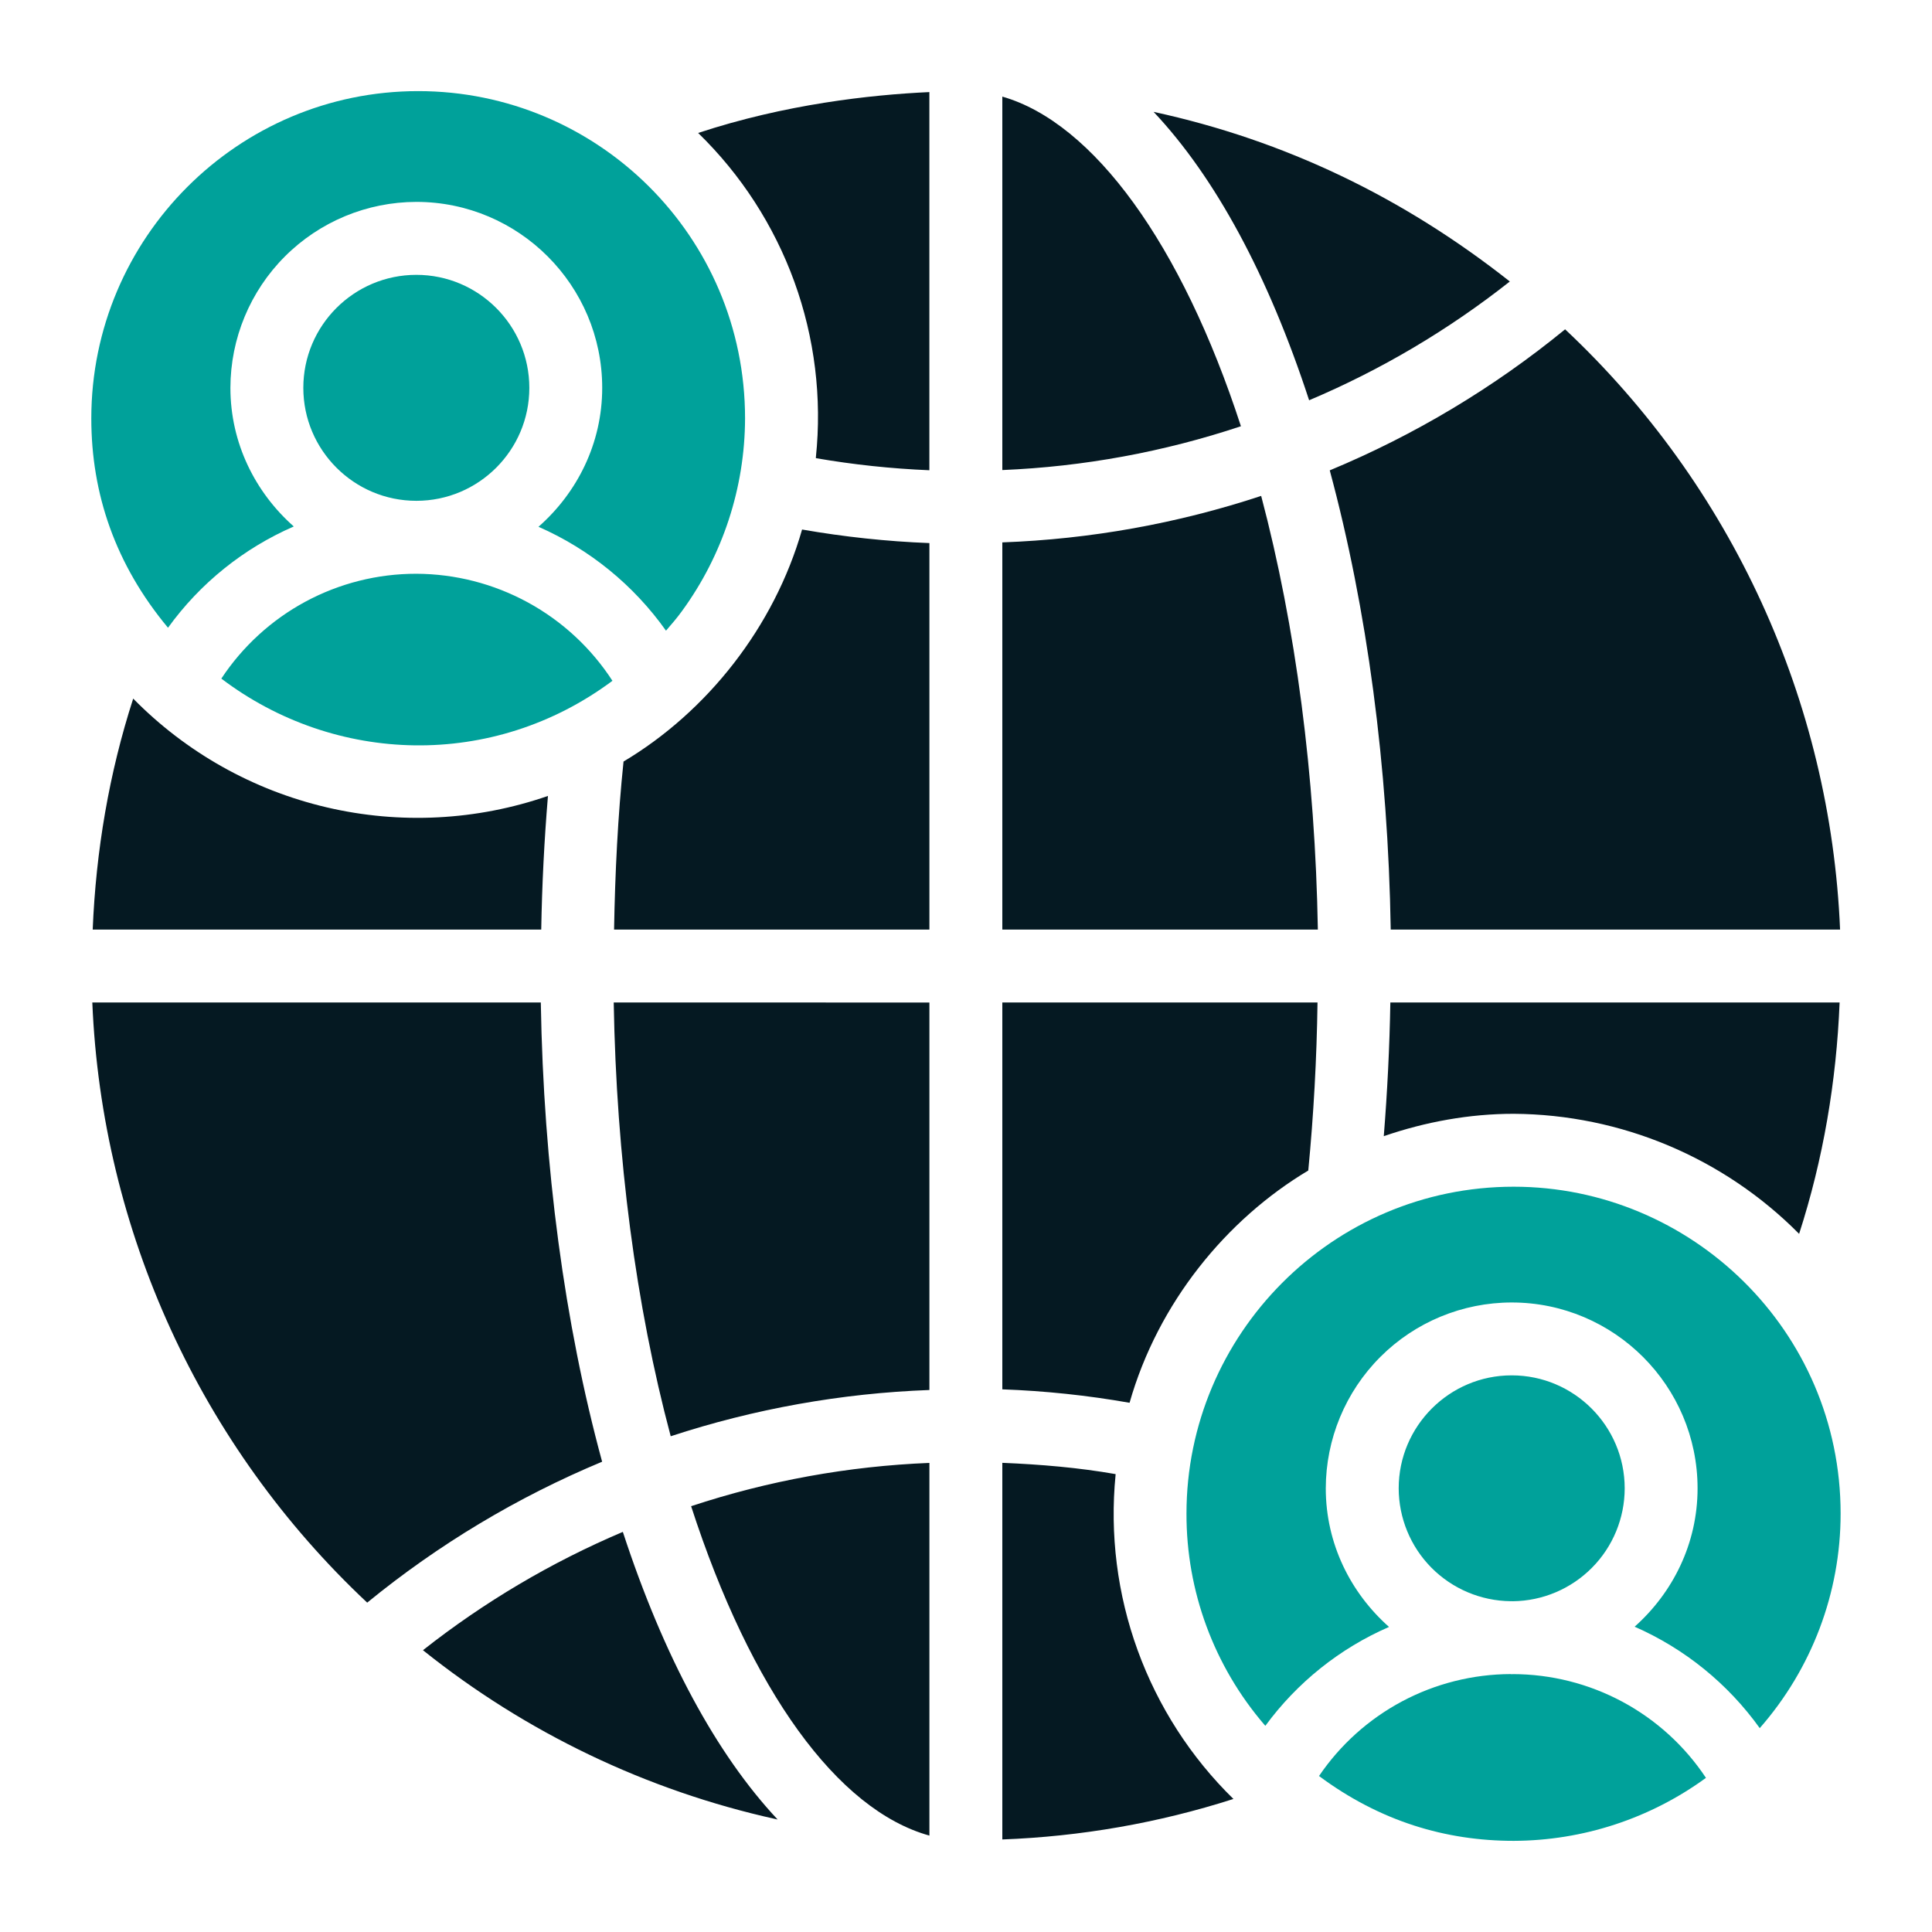 <svg width="50" height="50" viewBox="0 0 50 50" fill="none" xmlns="http://www.w3.org/2000/svg">
<path d="M10.775 12.961C9.162 12.961 7.85 11.65 7.85 10.037C7.85 8.423 9.162 7.113 10.775 7.113C12.387 7.113 13.699 8.424 13.699 10.038C13.699 11.651 12.388 12.961 10.775 12.961ZM15.85 17.619C12.757 19.923 8.666 19.789 5.728 17.562C6.279 16.728 7.028 16.043 7.908 15.569C8.788 15.096 9.772 14.848 10.772 14.849C11.782 14.852 12.775 15.107 13.662 15.591C14.548 16.074 15.3 16.771 15.85 17.619ZM10.823 2.358C15.452 2.358 19.282 6.101 19.282 10.829C19.277 12.621 18.706 14.366 17.65 15.814C17.507 16.011 17.393 16.138 17.236 16.322C16.4 15.143 15.259 14.214 13.936 13.633C14.939 12.751 15.585 11.473 15.585 10.037C15.585 7.384 13.427 5.225 10.775 5.225C9.499 5.227 8.276 5.734 7.374 6.636C6.472 7.538 5.965 8.761 5.963 10.037C5.963 11.469 6.606 12.743 7.603 13.625C6.302 14.191 5.178 15.096 4.348 16.246C2.985 14.61 2.363 12.78 2.363 10.829C2.363 6.158 6.159 2.358 10.823 2.358ZM34.136 45.963C34.685 45.154 35.424 44.49 36.288 44.03C37.151 43.571 38.114 43.329 39.093 43.325C39.103 43.325 39.112 43.329 39.123 43.329L39.151 43.326C40.141 43.327 41.115 43.573 41.988 44.041C42.86 44.51 43.603 45.186 44.15 46.011C42.705 47.065 40.964 47.635 39.175 47.641C37.415 47.641 35.714 47.136 34.136 45.963ZM36.198 38.519C36.198 36.906 37.511 35.594 39.123 35.594C40.735 35.594 42.047 36.906 42.047 38.519C42.046 39.289 41.742 40.028 41.199 40.574C40.657 41.121 39.921 41.432 39.151 41.44L39.125 41.438L39.093 41.439C38.323 41.43 37.588 41.119 37.046 40.573C36.504 40.026 36.2 39.288 36.198 38.519ZM45.542 44.724C44.718 43.574 43.599 42.667 42.304 42.099C43.294 41.217 43.933 39.946 43.933 38.519C43.933 35.866 41.775 33.708 39.122 33.708C37.846 33.709 36.623 34.216 35.722 35.118C34.82 36.02 34.313 37.243 34.311 38.519C34.311 39.95 34.953 41.223 35.948 42.105C34.674 42.659 33.57 43.542 32.748 44.663L32.729 44.644C31.419 43.122 30.701 41.18 30.706 39.172C30.706 34.547 34.47 30.712 39.175 30.712C43.768 30.712 47.635 34.439 47.635 39.172C47.635 41.232 46.881 43.196 45.542 44.724Z" fill="#00A19A"/>
<path d="M39.175 28.825C38.028 28.825 36.892 29.033 35.812 29.404C35.904 28.256 35.962 27.103 35.982 25.944H47.609C47.526 27.991 47.185 29.999 46.561 31.932C44.608 29.96 41.952 28.843 39.175 28.825ZM29.233 36.304C28.145 36.112 27.044 35.996 25.94 35.956V25.944H34.097C34.077 27.396 33.997 28.847 33.858 30.293C31.741 31.557 29.97 33.715 29.233 36.304ZM10.946 42.707C12.526 41.461 14.266 40.431 16.119 39.645C17.174 42.871 18.541 45.399 20.125 47.089L20.076 47.078C16.738 46.339 13.614 44.844 10.946 42.707ZM2.399 24.058C2.483 22.016 2.823 20.011 3.447 18.08C4.815 19.472 6.55 20.447 8.45 20.893C10.35 21.339 12.337 21.237 14.181 20.599C14.085 21.75 14.027 22.904 14.007 24.058H2.399ZM16.138 19.708C18.307 18.414 20.036 16.224 20.758 13.704C21.847 13.894 22.948 14.012 24.053 14.055V24.058H15.892C15.918 22.584 15.99 21.122 16.137 19.709L16.138 19.708ZM32.639 12.834C33.535 16.221 34.037 20.062 34.106 24.058H25.94V14.037C28.218 13.954 30.474 13.549 32.639 12.834ZM25.94 12.167V2.5C28.297 3.175 30.584 6.321 32.115 11.031C30.12 11.696 28.041 12.078 25.94 12.165V12.167ZM24.053 25.945V35.973C21.776 36.057 19.522 36.46 17.358 37.17C16.456 33.792 15.952 29.953 15.883 25.944L24.053 25.945ZM24.053 47.505C21.675 46.845 19.434 43.757 17.886 38.98C19.879 38.321 21.955 37.944 24.053 37.86V47.505ZM47.621 24.058H35.992C35.922 19.83 35.382 15.76 34.414 12.173C36.611 11.26 38.663 10.031 40.505 8.523C44.819 12.57 47.374 18.148 47.621 24.058ZM39.074 7.285C37.488 8.538 35.741 9.572 33.88 10.359C32.822 7.121 31.448 4.586 29.855 2.895C33.251 3.632 36.312 5.105 39.074 7.285ZM24.052 2.383V12.17C23.067 12.129 22.086 12.025 21.115 11.857V11.834C21.275 10.296 21.084 8.741 20.556 7.287C20.028 5.834 19.177 4.519 18.068 3.441C20.32 2.698 22.516 2.454 24.052 2.383ZM2.389 25.944H13.996C14.066 30.185 14.609 34.255 15.583 37.829C13.39 38.743 11.342 39.972 9.503 41.476C5.19 37.429 2.635 31.853 2.389 25.944ZM25.94 47.605V37.858C26.934 37.899 27.918 37.982 28.872 38.15L28.871 38.17C28.72 39.708 28.915 41.259 29.443 42.711C29.971 44.162 30.817 45.477 31.921 46.557C29.984 47.178 27.972 47.529 25.94 47.605Z" fill="#051922"/>
</svg>
